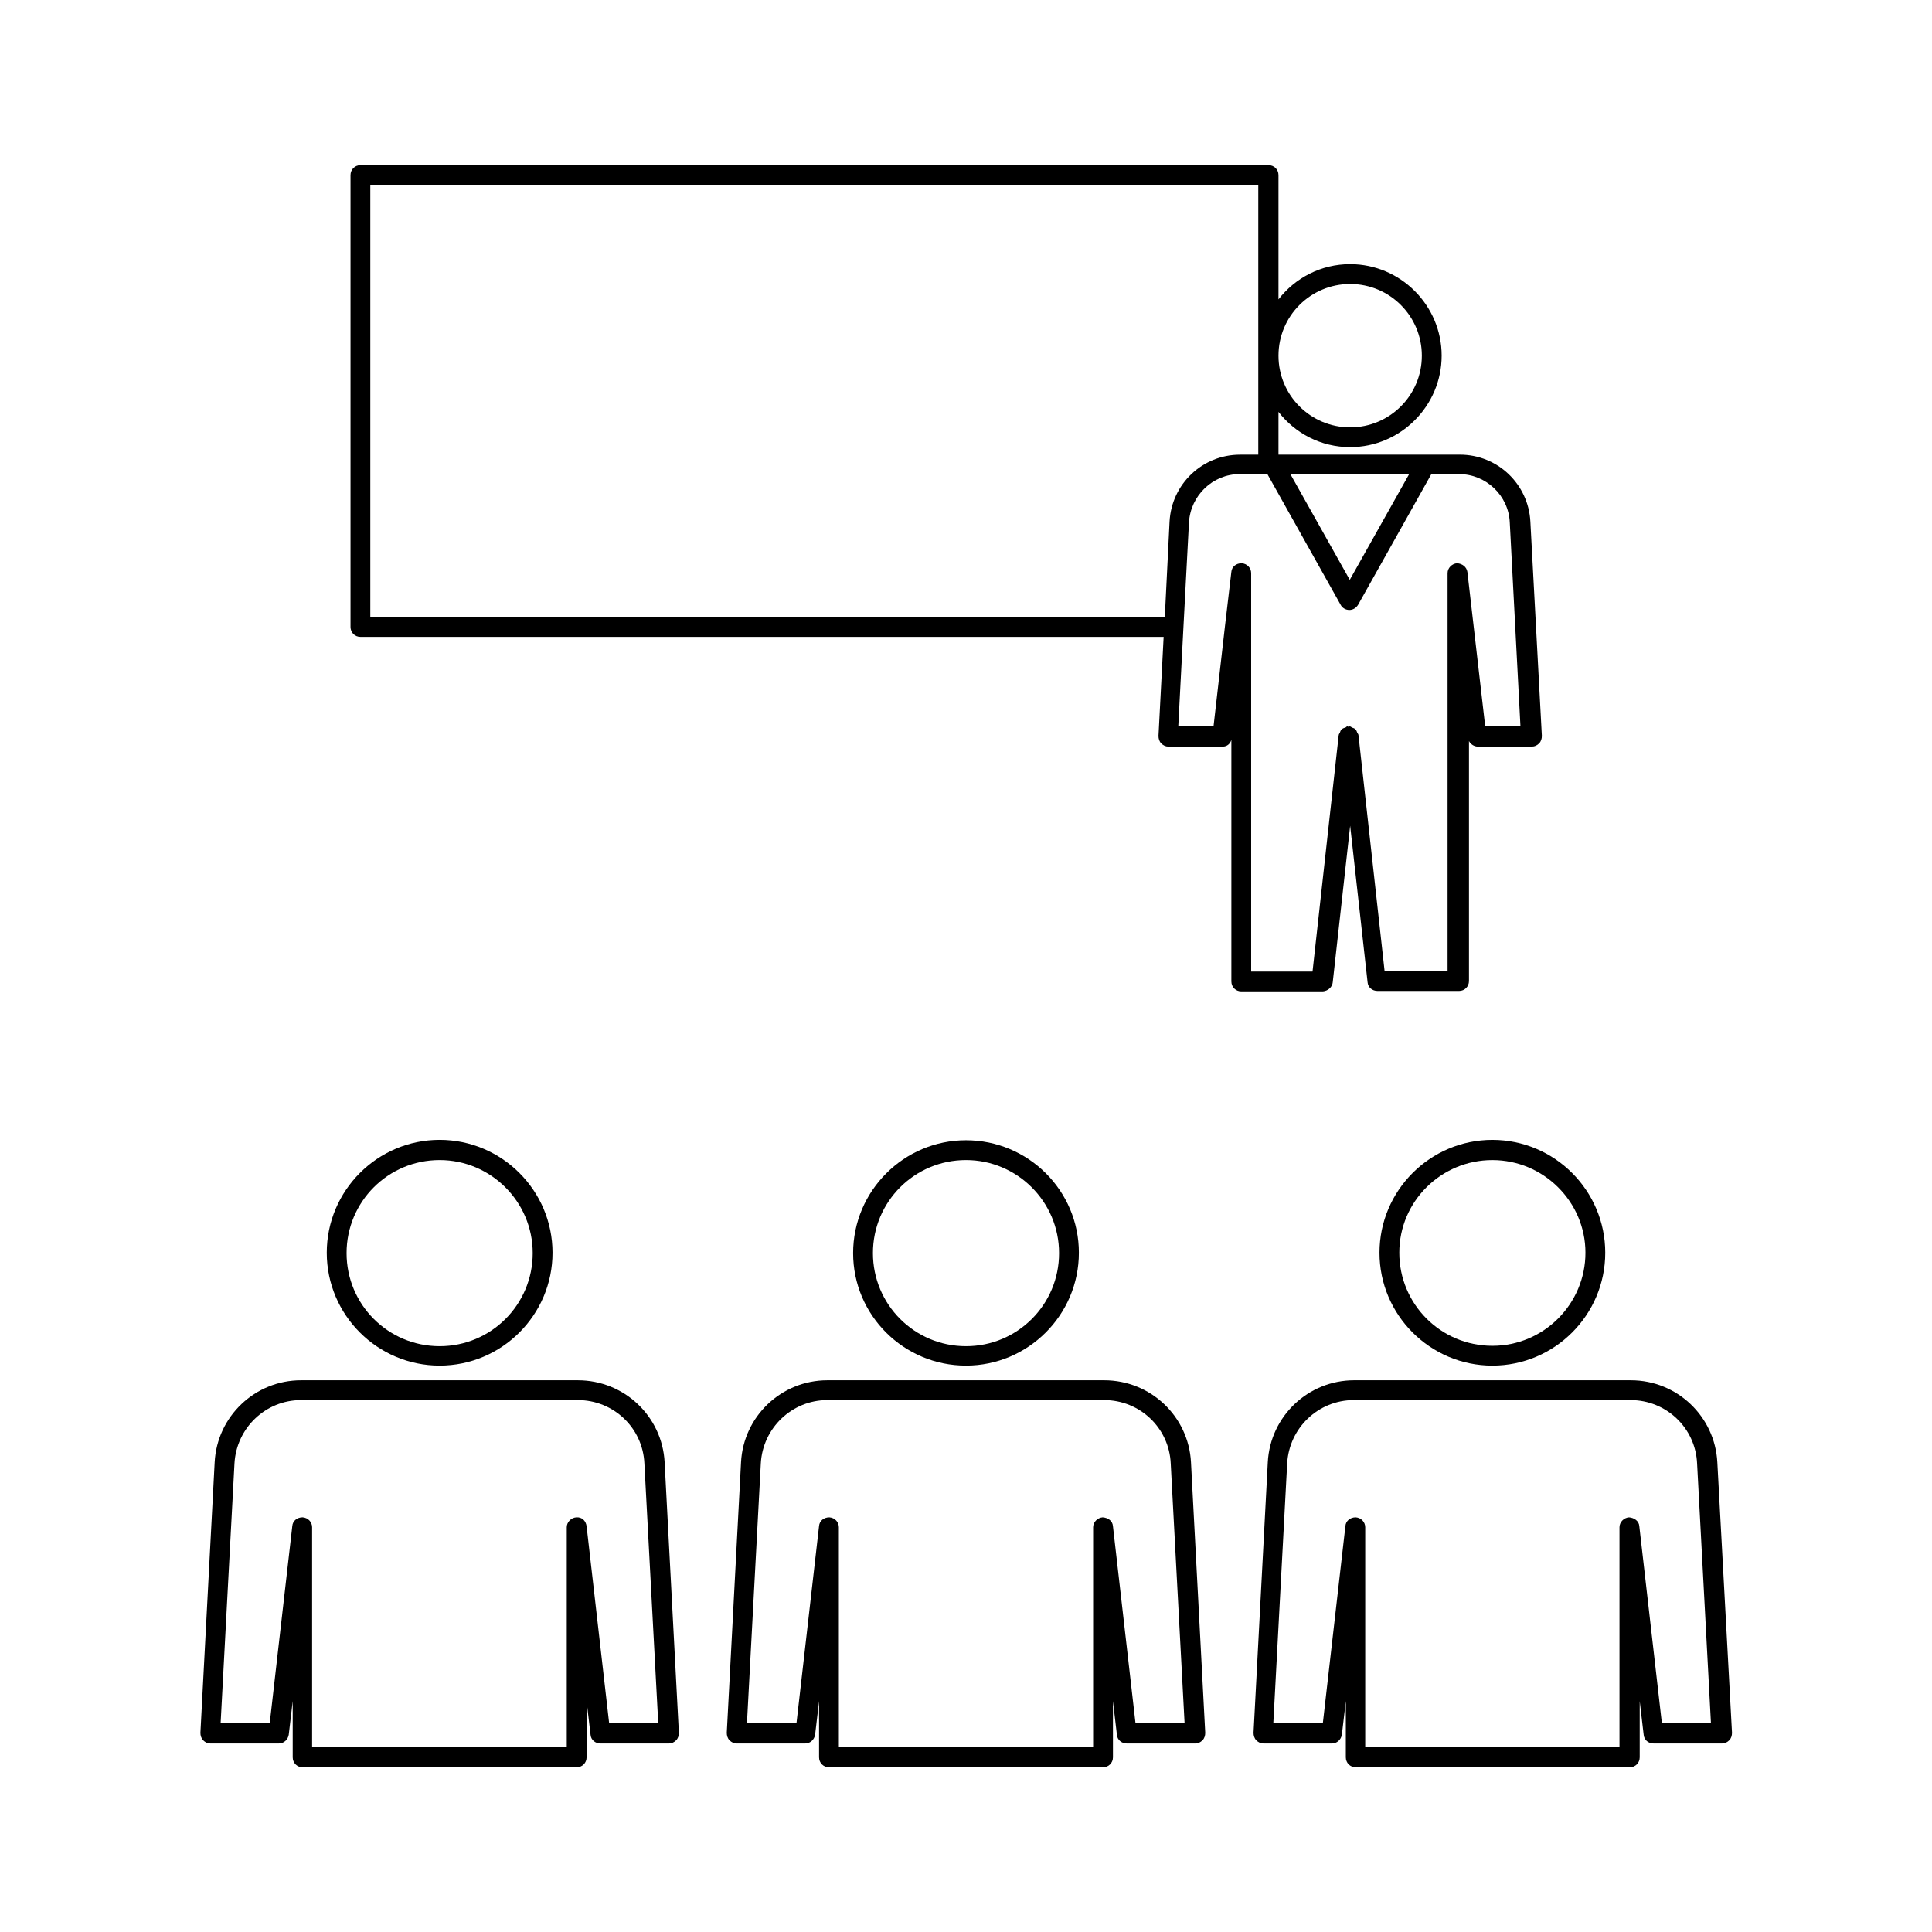 <?xml version="1.0" encoding="UTF-8"?>
<!-- Uploaded to: SVG Repo, www.svgrepo.com, Generator: SVG Repo Mixer Tools -->
<svg fill="#000000" width="800px" height="800px" version="1.1" viewBox="144 144 512 512" xmlns="http://www.w3.org/2000/svg">
 <g>
  <path d="m260.51 505.9c16.48 0 29.914-13.434 29.914-29.914s-13.434-29.914-29.914-29.914c-16.48 0-29.914 13.434-29.914 29.914s13.434 29.914 29.914 29.914zm0-54.473c13.539 0 24.664 11.02 24.664 24.664s-11.02 24.664-24.664 24.664c-13.645 0-24.664-11.02-24.664-24.664-0.004-13.645 11.02-24.664 24.664-24.664z"/>
  <path d="m297.14 509.79h-73.367c-12.176 0-22.25 9.551-22.883 21.727l-3.777 71.688c0 0.734 0.211 1.469 0.734 1.996 0.523 0.523 1.156 0.84 1.891 0.84h18.156c1.363 0 2.414-1.051 2.625-2.309l1.051-8.922v14.906c0 1.469 1.156 2.625 2.625 2.625h72.633c1.469 0 2.625-1.156 2.625-2.625v-14.906l1.051 8.922c0.105 1.363 1.258 2.309 2.625 2.309h18.156c0.734 0 1.363-0.316 1.891-0.84 0.523-0.523 0.734-1.258 0.734-1.996l-3.777-71.688c-0.637-12.172-10.711-21.727-22.992-21.727zm8.293 90.898-5.984-52.27c-0.211-1.363-1.156-2.414-2.731-2.309-1.363 0.105-2.519 1.258-2.519 2.625v58.254h-24.559l-42.926-0.004v-58.254c0-1.363-1.051-2.519-2.519-2.625-1.469 0-2.625 0.945-2.731 2.309l-5.984 52.27-13.012 0.004 3.672-68.855c0.523-9.445 8.293-16.793 17.633-16.793h73.367c9.445 0 17.215 7.348 17.633 16.793l3.672 68.855z"/>
  <path d="m400 505.9c16.48 0 29.914-13.434 29.914-29.914 0-16.477-13.438-29.809-29.914-29.809-16.48 0-29.914 13.434-29.914 29.914s13.434 29.809 29.914 29.809zm0-54.473c13.539 0 24.664 11.02 24.664 24.664s-11.02 24.664-24.664 24.664-24.664-11.02-24.664-24.664c-0.004-13.645 11.02-24.664 24.664-24.664z"/>
  <path d="m436.63 509.79h-73.367c-12.176 0-22.25 9.551-22.883 21.727l-3.777 71.688c0 0.734 0.211 1.469 0.734 1.996 0.523 0.523 1.156 0.84 1.891 0.84h18.156c1.363 0 2.414-1.051 2.625-2.309l1.051-8.922v14.906c0 1.469 1.156 2.625 2.625 2.625h72.633c1.469 0 2.625-1.156 2.625-2.625v-14.906l1.051 8.922c0.105 1.363 1.258 2.309 2.625 2.309h18.156c0.734 0 1.363-0.316 1.891-0.84 0.523-0.523 0.734-1.258 0.734-1.996l-3.777-71.688c-0.637-12.172-10.711-21.727-22.992-21.727zm8.293 90.898-5.984-52.27c-0.105-1.363-1.258-2.203-2.731-2.309-1.363 0.105-2.519 1.258-2.519 2.625v58.254h-67.383v-58.254c0-1.363-1.051-2.519-2.519-2.625-1.469 0-2.625 0.945-2.731 2.309l-5.984 52.27h-13.121l3.672-68.855c0.523-9.445 8.293-16.793 17.633-16.793h73.367c9.445 0 17.215 7.348 17.633 16.793l3.672 68.855z"/>
  <path d="m509.58 475.99c0 16.48 13.434 29.914 29.914 29.914 16.48 0 29.914-13.434 29.914-29.914s-13.434-29.914-29.914-29.914c-16.48 0-29.914 13.438-29.914 29.914zm54.578 0c0 13.539-11.02 24.664-24.664 24.664-13.645 0-24.664-11.02-24.664-24.664-0.004-13.645 11.121-24.559 24.664-24.559 13.539 0 24.664 11.02 24.664 24.559z"/>
  <path d="m599.11 531.52c-0.629-12.176-10.707-21.727-22.883-21.727h-62.137l-11.23-0.004c-12.176 0-22.25 9.551-22.883 21.727l-3.777 71.688c0 0.734 0.211 1.469 0.734 1.996 0.523 0.523 1.156 0.84 1.891 0.84h18.156c1.363 0 2.414-1.051 2.625-2.309l1.051-8.922v14.906c0 1.469 1.156 2.625 2.625 2.625h72.633c1.469 0 2.625-1.156 2.625-2.625v-14.906l1.051 8.922c0.105 1.363 1.258 2.309 2.625 2.309h18.156c0.734 0 1.363-0.316 1.891-0.84 0.523-0.523 0.734-1.258 0.734-1.996zm-14.695 69.168-5.984-52.27c-0.105-1.363-1.363-2.203-2.731-2.309-1.363 0.105-2.519 1.258-2.519 2.625v58.254h-67.383v-58.254c0-1.363-1.051-2.519-2.519-2.625-1.469 0-2.625 0.945-2.731 2.309l-5.984 52.27h-13.121l3.672-68.855c0.523-9.445 8.293-16.793 17.633-16.793h73.367c9.445 0 17.215 7.348 17.633 16.793l3.672 68.855z"/>
  <path d="m497.19 404.3 4.617-41.461 4.617 41.461c0.105 1.363 1.258 2.309 2.625 2.309h21.621c1.469 0 2.625-1.156 2.625-2.625v-63.605c0.418 0.84 1.363 1.469 2.309 1.469h14.379c0.734 0 1.363-0.316 1.891-0.84 0.523-0.523 0.734-1.258 0.734-1.996l-3.043-56.785c-0.523-9.973-8.711-17.738-18.684-17.738h-48.07v-11.336c4.41 5.668 11.23 9.34 18.996 9.34 13.328 0 24.246-10.914 24.246-24.246 0-13.328-10.914-24.246-24.246-24.246-7.766 0-14.59 3.672-18.996 9.34v-32.945c0-1.469-1.156-2.625-2.625-2.625h-240.67c-1.469 0-2.625 1.156-2.625 2.625v119.76c0 1.469 1.156 2.625 2.625 2.625h212.86l-1.363 26.238c0 0.734 0.211 1.469 0.734 1.996 0.523 0.523 1.156 0.84 1.891 0.84h14.379c1.156 0 1.996-0.734 2.309-1.785v64.027c0 1.469 1.156 2.625 2.625 2.625h21.621c1.363-0.109 2.516-1.156 2.621-2.418zm4.617-185.04c10.496 0 18.996 8.5 18.996 18.996 0.004 10.496-8.5 19-18.996 19s-18.996-8.5-18.996-18.996c0-10.5 8.5-19 18.996-19zm-7.242 50.379h22.879l-15.742 28.023-15.742-28.023zm-41.879 37.891h-210.55v-114.51h235.32v71.477h-4.828c-9.973 0-18.156 7.766-18.684 17.738zm22.883 93.836v-105.48c0-1.363-1.051-2.519-2.519-2.625-1.469 0-2.625 0.945-2.731 2.309l-1.68 14.273-3.043 26.66h-9.34l1.363-26.238 1.469-27.816c0.418-7.137 6.297-12.805 13.434-12.805h7.348l19.418 34.637c0.418 0.84 1.363 1.363 2.309 1.363 0.945 0 1.785-0.523 2.309-1.363l19.418-34.637h7.348c7.137 0 13.121 5.668 13.434 12.805l2.832 54.055h-9.34l-4.723-40.934c-0.211-1.363-1.363-2.203-2.731-2.309-1.363 0.105-2.519 1.258-2.519 2.625v105.48h-16.688l-6.926-62.555c0-0.211-0.211-0.418-0.316-0.629-0.105-0.316-0.211-0.629-0.523-0.945-0.211-0.211-0.523-0.316-0.84-0.418-0.211-0.105-0.418-0.316-0.629-0.316-0.105 0-0.211 0.105-0.316 0.105s-0.211-0.105-0.316-0.105c-0.211 0-0.316 0.211-0.523 0.316-0.418 0.105-0.734 0.211-1.051 0.523-0.211 0.211-0.316 0.523-0.418 0.84-0.105 0.211-0.316 0.418-0.316 0.734l-6.926 62.555h-16.266z"/>
 </g>
</svg>